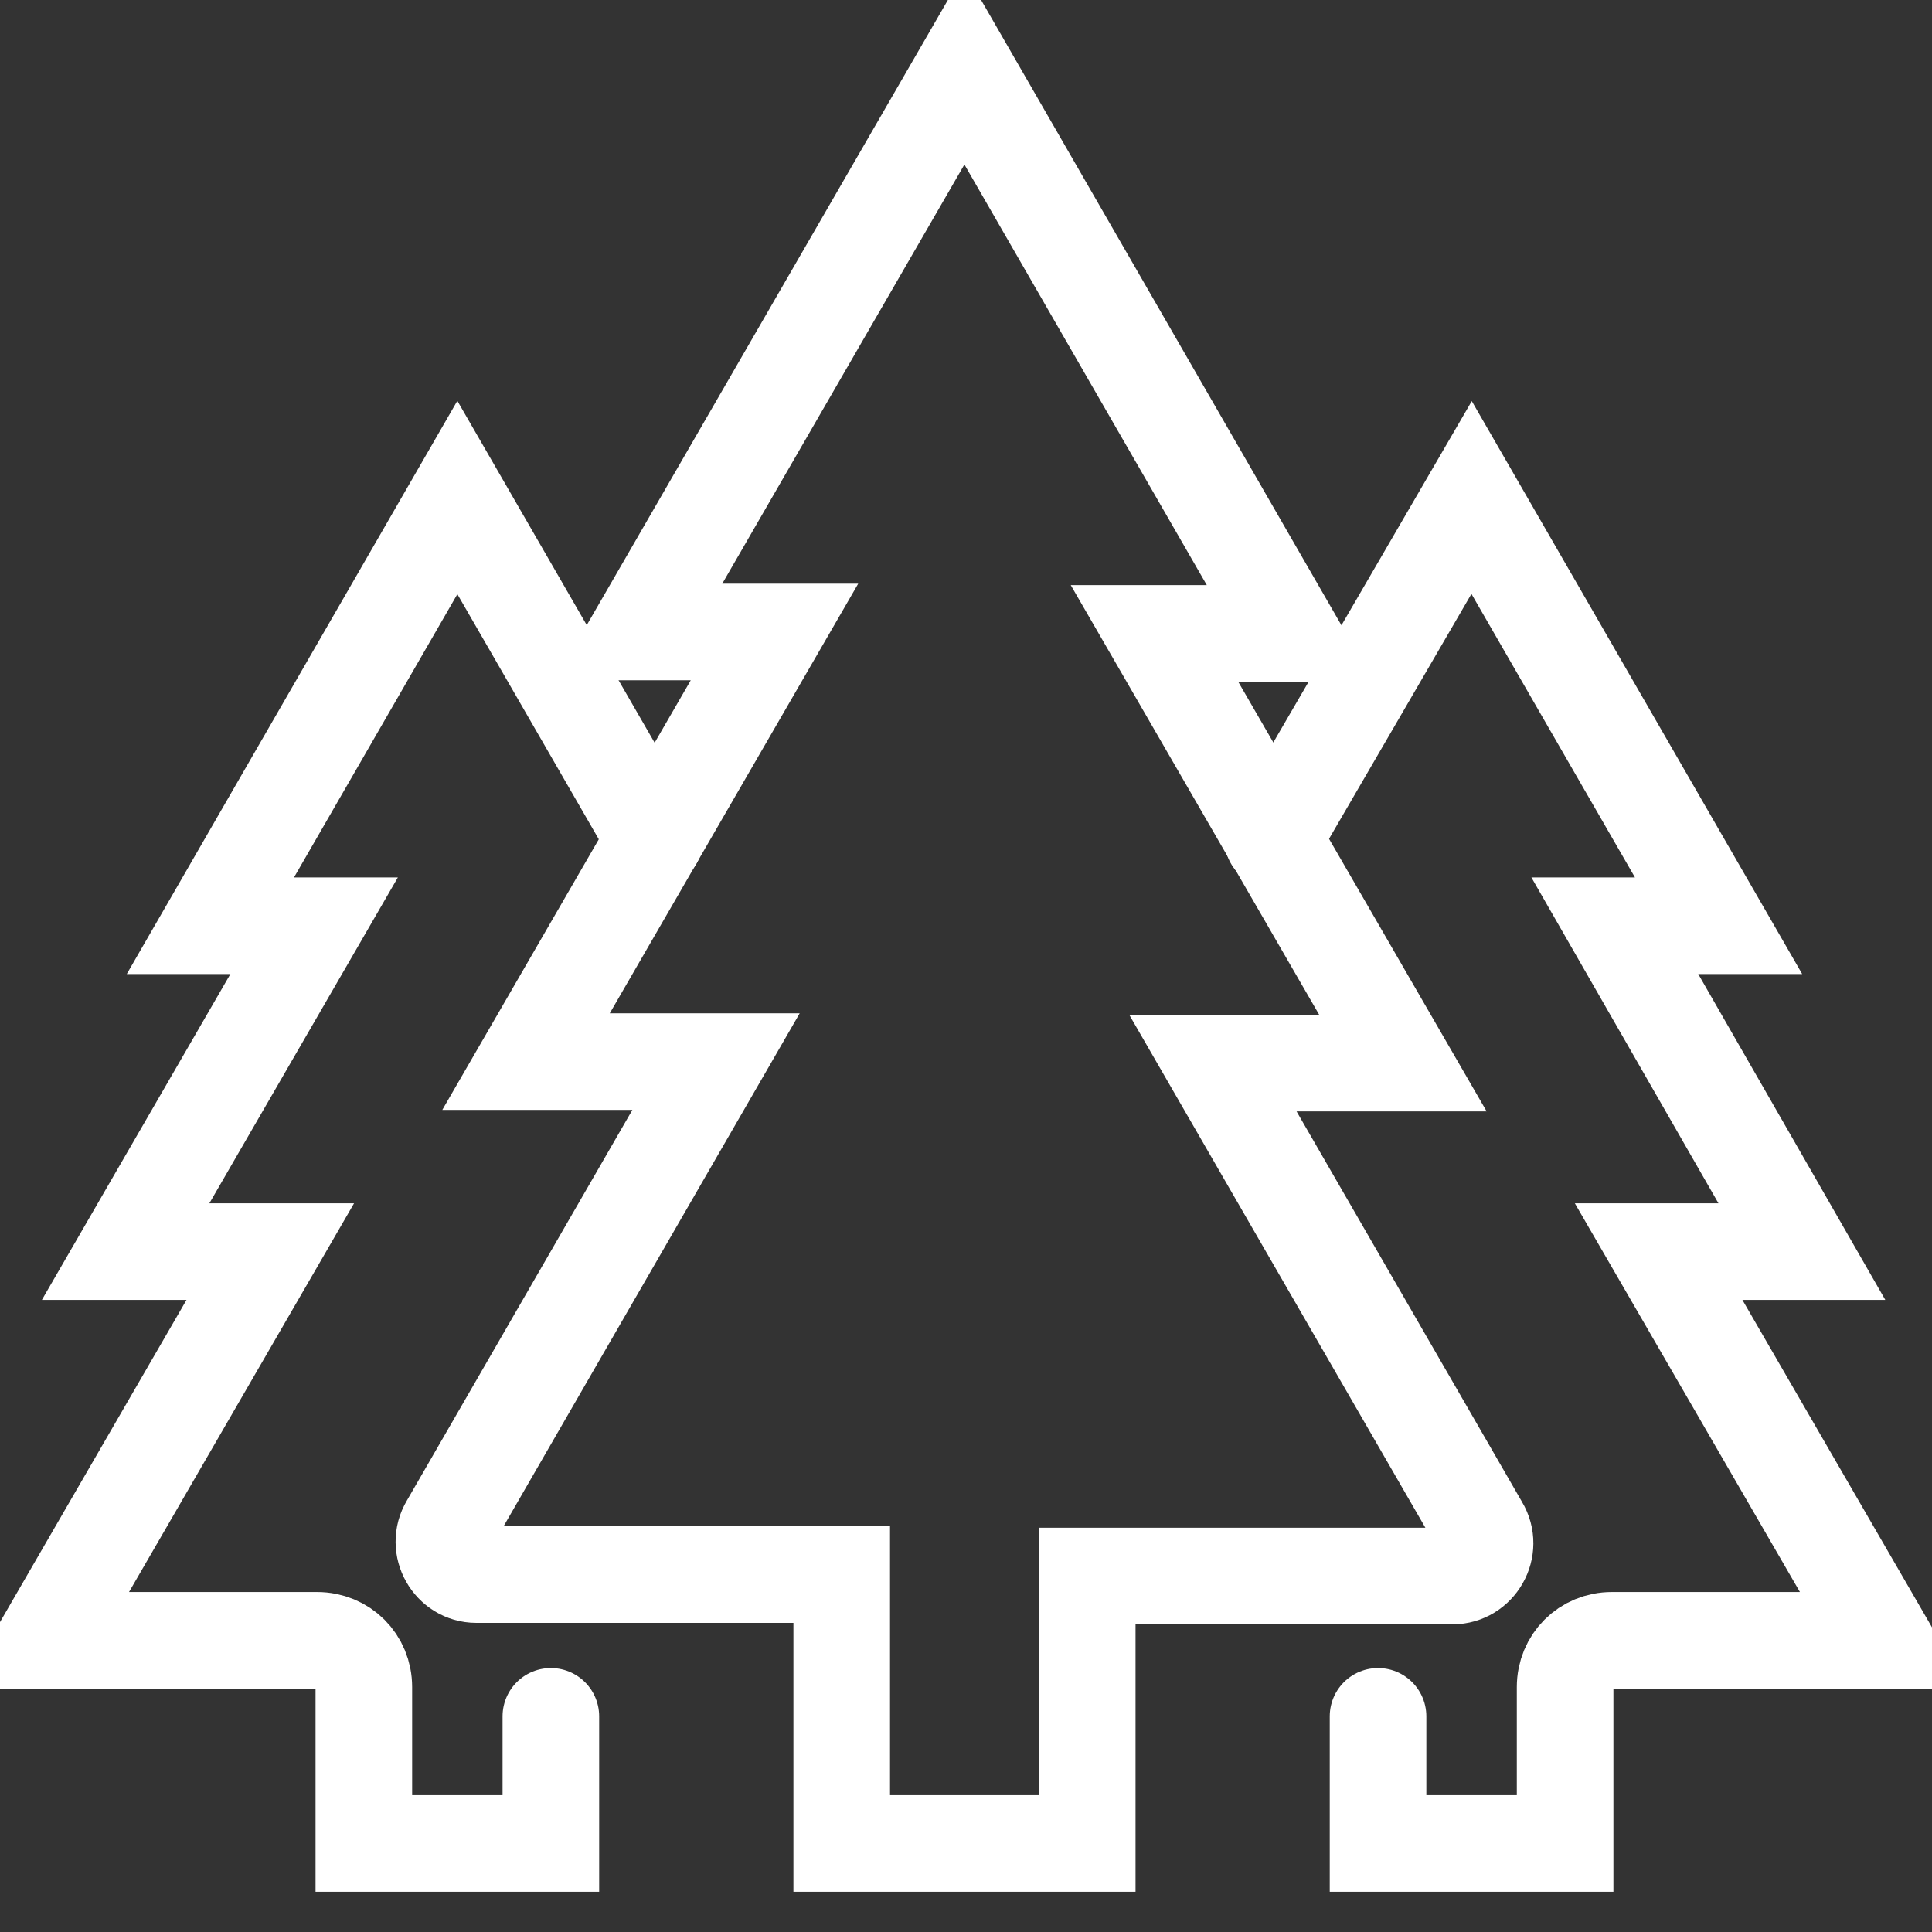 <?xml version="1.0" encoding="UTF-8"?> <svg xmlns="http://www.w3.org/2000/svg" width="40" height="40" viewBox="0 0 40 40" fill="none"><rect x="0" y="0" width="40" height="40" fill="#333333" stroke="none"/> <g clip-path="url(#clip0_314_2825)"> <path d="M22.51 38.167H17.427V32.6H9.862C9.348 32.6 9.015 32.025 9.288 31.571L14.825 21.979H10.891L16.035 13.084H13.221L19.968 1.405L26.716 13.114H23.902L29.046 22.01H25.112L30.649 31.601C30.922 32.055 30.589 32.63 30.074 32.63H22.51V38.167Z" stroke="white" stroke-width="2" stroke-miterlimit="10"></path> <path d="M11.405 35.535V38.167H7.533V34.929C7.533 34.385 7.109 33.961 6.564 33.961H0.937L5.596 25.913H2.601L6.504 19.166H4.356L9.469 10.3L13.554 17.38" stroke="white" stroke-width="2" stroke-miterlimit="10" stroke-linecap="round"></path> <path d="M28.531 35.535V38.167H32.404V34.929C32.404 34.385 32.828 33.961 33.372 33.961H39L34.34 25.913H37.306L33.433 19.166H35.581L30.468 10.3L26.352 17.38" stroke="white" stroke-width="2" stroke-miterlimit="10" stroke-linecap="round"></path> </g> <defs> <clipPath id="clip0_314_2825"> <rect width="40" height="40" fill="white"></rect> </clipPath> </defs> </svg> 